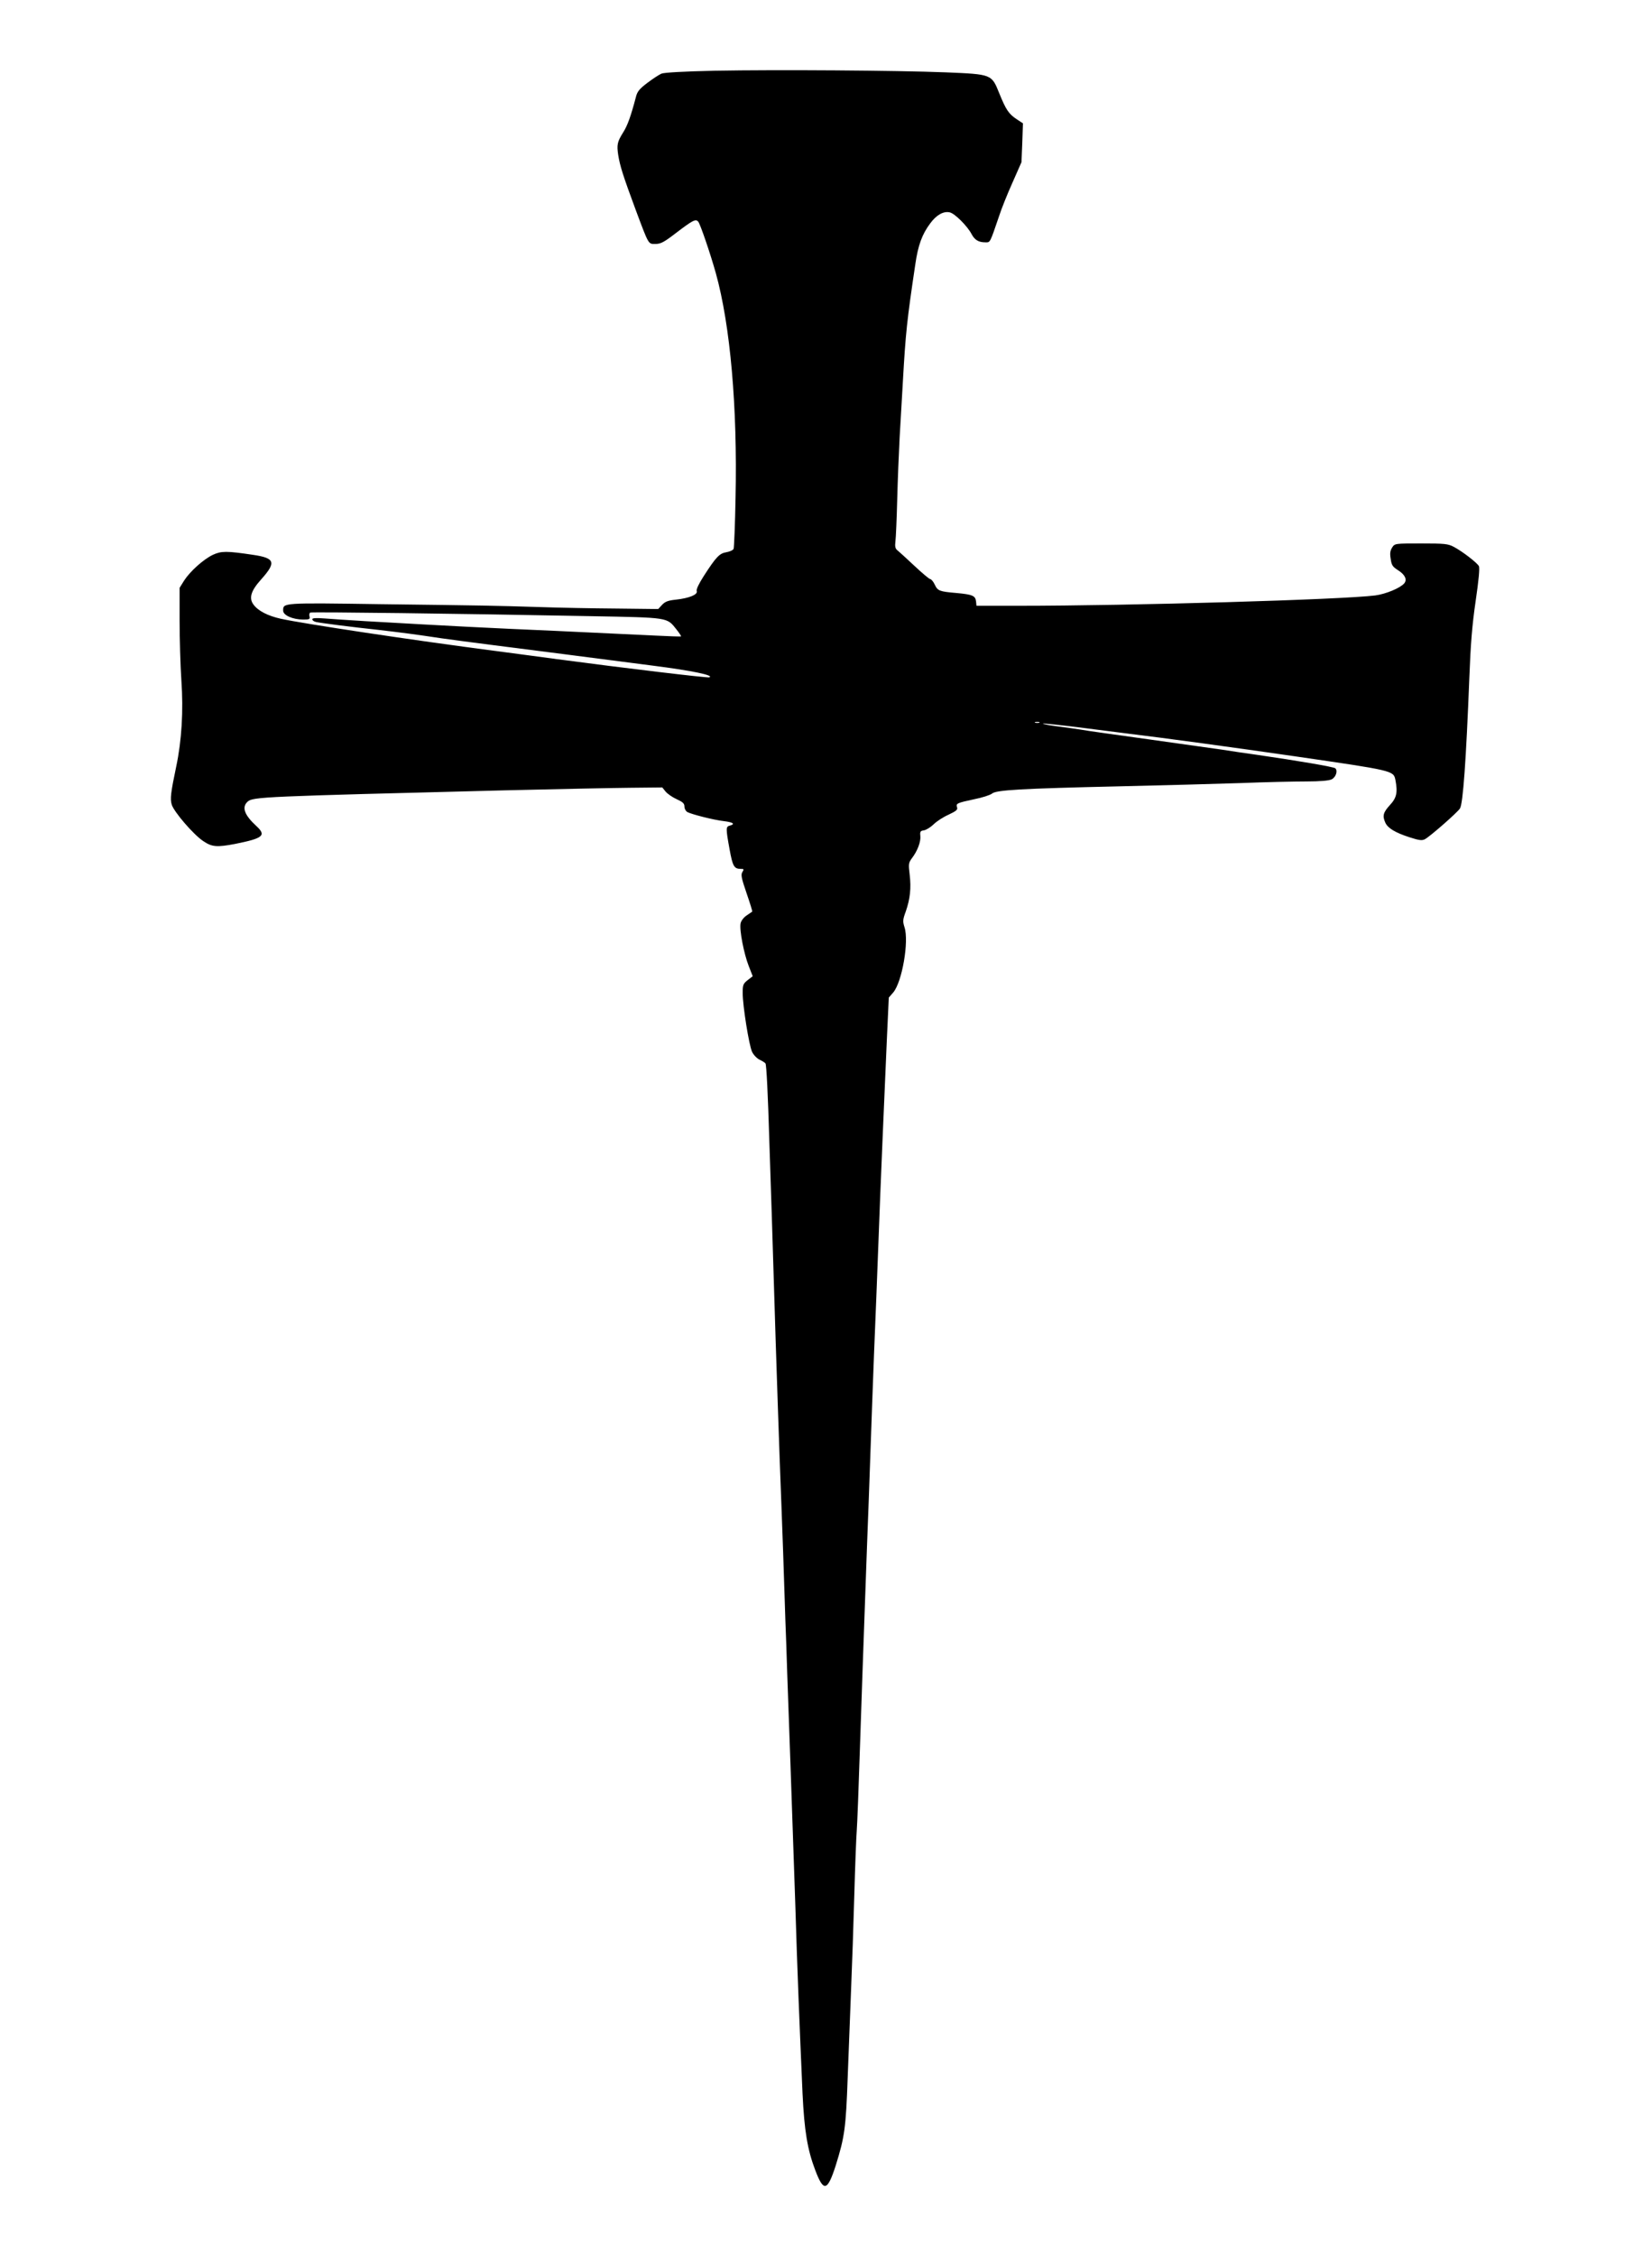 <?xml version="1.0" encoding="UTF-8" standalone="yes"?>
<svg version="1.0" xmlns="http://www.w3.org/2000/svg" width="269.875mm" height="368.3mm" viewBox="0 0 1021 1392" preserveAspectRatio="xMidYMid meet">
  <g transform="translate(0,1392) scale(0.1,-0.1)" fill="#000000" stroke="none">
    <path d="M4420 13490 c-189 -4 -315 -11 -332 -18 -14 -6 -54 -32 -87 -57 -49
-37 -63 -54 -71 -88 -31 -118 -52 -176 -78 -217 -37 -59 -41 -77 -31 -142 11
-67 29 -125 108 -338 82 -219 77 -210 122 -210 32 0 53 11 122 64 109 83 126
92 142 74 12 -12 76 -200 109 -318 90 -324 134 -828 122 -1387 -3 -166 -9
-308 -12 -316 -3 -8 -22 -17 -44 -21 -43 -7 -63 -27 -141 -148 -30 -47 -47
-82 -43 -92 8 -22 -47 -44 -128 -53 -49 -5 -67 -12 -86 -32 l-24 -26 -262 3
c-143 1 -353 5 -466 9 -287 9 -344 10 -987 18 -612 9 -603 9 -603 -40 0 -29
60 -55 124 -55 38 0 43 2 39 19 -3 10 -1 21 4 24 9 5 907 -6 1733 -22 486 -9
471 -7 530 -81 18 -23 31 -42 29 -44 -2 -2 -74 1 -159 5 -85 4 -362 17 -615
29 -420 18 -651 30 -1175 60 -102 6 -218 14 -257 17 -51 4 -73 2 -73 -5 0 -7
10 -14 23 -17 26 -6 210 -30 387 -49 138 -16 231 -28 390 -52 58 -8 191 -26
295 -39 229 -29 643 -82 1012 -130 236 -30 382 -60 346 -72 -12 -4 -524 57
-938 112 -60 8 -229 31 -375 50 -531 69 -1193 169 -1335 200 -80 18 -139 48
-168 87 -30 40 -17 85 47 156 95 106 86 132 -52 152 -161 24 -194 24 -246 0
-59 -28 -141 -102 -178 -159 l-28 -45 0 -205 c0 -113 5 -279 11 -368 13 -186
2 -371 -32 -531 -34 -162 -38 -199 -28 -234 12 -44 136 -188 196 -227 53 -36
84 -38 195 -17 175 35 196 52 132 111 -74 68 -91 116 -54 150 33 30 91 32
1585 70 325 8 677 15 784 16 l194 2 21 -26 c12 -14 42 -35 69 -47 37 -17 47
-26 47 -45 0 -13 8 -28 18 -34 29 -15 164 -49 225 -56 58 -7 74 -18 37 -28
-24 -6 -25 -15 -1 -146 19 -105 28 -121 69 -121 20 0 21 -2 10 -20 -10 -16 -6
-37 26 -130 21 -61 37 -112 35 -114 -2 -1 -18 -12 -35 -24 -18 -12 -34 -33
-37 -49 -8 -41 21 -188 50 -262 l25 -64 -31 -24 c-28 -22 -31 -30 -31 -79 0
-80 39 -323 58 -364 9 -19 30 -41 47 -49 17 -8 33 -18 36 -23 6 -9 15 -186 24
-488 3 -80 9 -284 15 -455 5 -170 16 -519 24 -775 8 -256 20 -586 25 -735 6
-148 15 -403 21 -565 5 -162 12 -353 14 -425 3 -71 8 -213 11 -315 4 -102 13
-367 21 -590 8 -223 21 -601 29 -840 13 -428 26 -740 45 -1176 11 -228 30
-345 79 -473 51 -135 75 -129 126 30 55 176 63 232 74 544 6 160 16 405 21
545 6 140 15 404 20 585 5 182 12 359 15 395 3 36 12 270 20 520 8 250 22 640
30 865 8 226 19 532 25 680 5 149 14 403 20 565 6 162 17 462 26 665 8 204 19
485 24 625 10 247 17 414 41 965 l12 260 27 31 c55 64 99 316 70 404 -11 35
-11 46 8 97 27 78 34 144 24 228 -8 65 -7 72 14 101 34 44 56 102 52 138 -3
27 1 31 22 34 14 2 41 19 60 37 19 19 61 46 93 60 46 22 57 30 52 45 -8 24 -2
27 105 50 51 10 100 26 111 35 24 22 176 31 793 45 259 6 594 15 744 20 150 6
332 10 405 10 86 0 141 5 157 13 26 13 39 52 23 68 -9 9 -226 46 -488 84 -66
9 -160 23 -210 31 -49 7 -254 36 -455 64 -201 28 -390 54 -420 60 -30 5 -98
14 -150 21 -52 7 -90 14 -83 16 6 2 102 -8 214 -22 112 -14 254 -32 314 -40
217 -26 657 -86 1030 -140 606 -88 607 -88 619 -145 15 -78 8 -111 -34 -156
-42 -46 -47 -67 -28 -109 15 -33 60 -61 150 -90 59 -19 76 -21 94 -12 32 17
200 164 217 190 19 30 38 296 58 807 8 208 17 324 39 474 19 129 26 205 20
216 -11 21 -102 91 -155 119 -36 19 -56 21 -202 21 -162 0 -163 0 -179 -25
-12 -19 -15 -36 -9 -70 5 -39 12 -49 45 -70 43 -27 58 -58 39 -81 -24 -29
-113 -66 -179 -75 -203 -26 -1514 -64 -2210 -64 l-255 0 -3 28 c-4 34 -22 42
-121 51 -105 9 -116 13 -134 52 -9 19 -22 34 -28 34 -6 0 -50 37 -99 83 -48
45 -95 88 -104 95 -13 10 -16 24 -12 55 3 23 8 139 11 257 3 118 10 292 15
385 6 94 14 249 20 345 17 300 25 377 77 725 17 118 42 185 92 252 38 52 82
77 121 68 31 -7 108 -84 134 -133 19 -37 44 -52 85 -52 32 0 27 -9 86 163 14
44 51 136 82 205 l56 127 5 120 4 120 -38 25 c-50 33 -67 59 -108 160 -48 119
-45 118 -332 130 -303 12 -1043 17 -1424 10z m2003 -4027 c-7 -2 -19 -2 -25 0
-7 3 -2 5 12 5 14 0 19 -2 13 -5z"/>
  </g>
</svg>